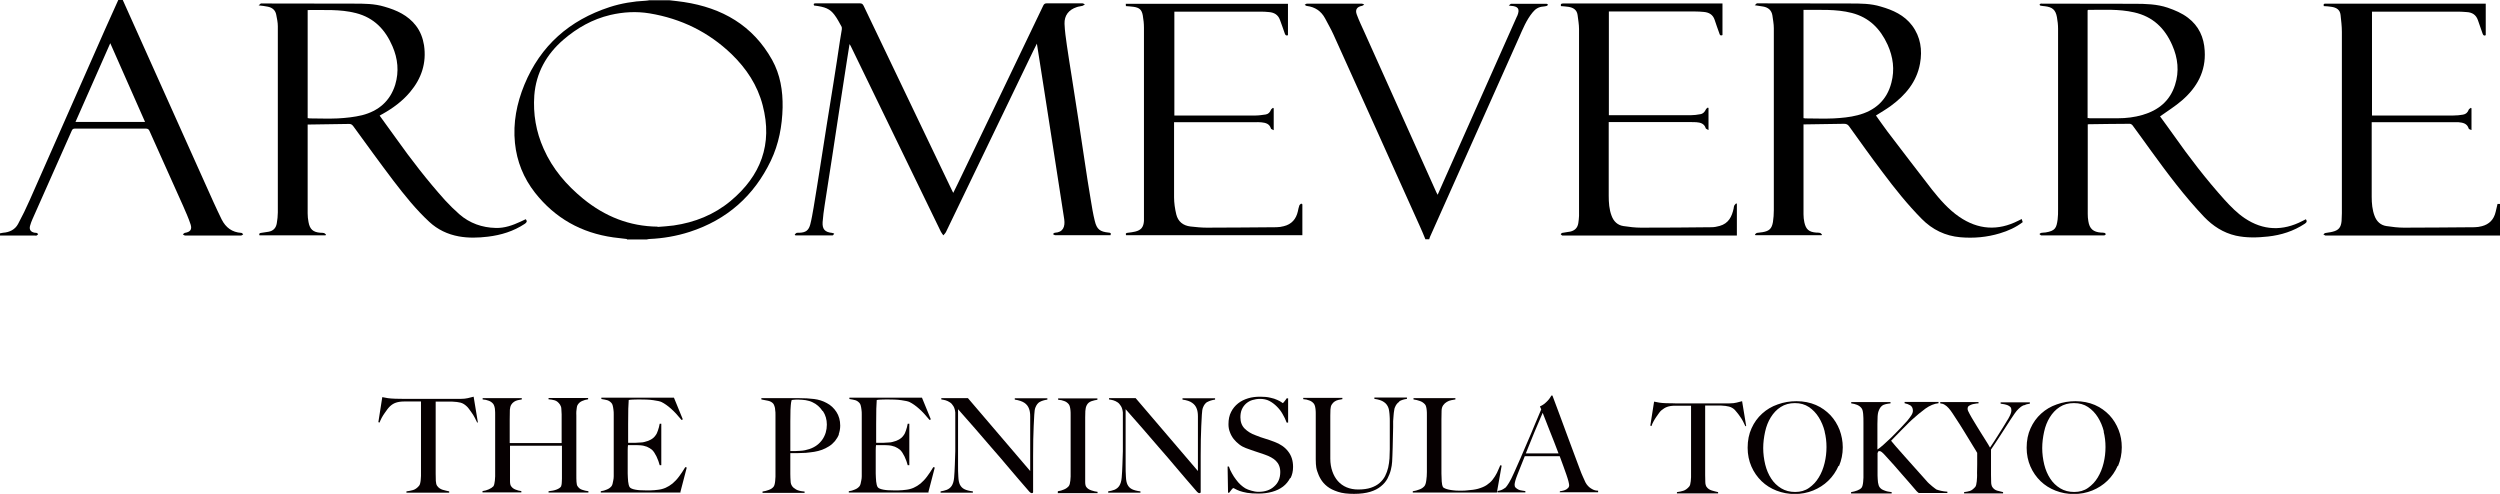 <?xml version="1.0" encoding="UTF-8"?>
<svg id="_レイヤー_1" data-name="レイヤー 1" xmlns="http://www.w3.org/2000/svg" xmlns:xlink="http://www.w3.org/1999/xlink" viewBox="0 0 171.86 33.95">
  <defs>
    <style>
      .cls-1 {
        clip-path: url(#clippath);
      }

      .cls-2 {
        clip-rule: evenodd;
        fill: none;
      }

      .cls-2, .cls-3, .cls-4 {
        stroke-width: 0px;
      }

      .cls-4 {
        fill: #060001;
      }
    </style>
    <clipPath id="clippath">
      <polygon class="cls-2" points="0 0 171.86 0 171.86 16.43 0 16.43 0 0 0 0"/>
    </clipPath>
  </defs>
  <g class="cls-1">
    <g>
      <path class="cls-3" d="m43.09,16.43c-.31-.04-.62-.07-.92-.11-2.21-.31-4.01-1.32-5.39-3.07-.79-1.01-1.25-2.15-1.38-3.42-.14-1.39.12-2.72.65-4.01,1.11-2.69,3.1-4.43,5.85-5.33.8-.26,1.64-.4,2.49-.44.08,0,.15-.02.23-.03.47,0,.94,0,1.41,0,.33.04.66.07.98.12,2.63.4,4.74,1.6,6.07,3.98.56,1.01.74,2.12.72,3.27-.03,1.27-.26,2.51-.81,3.66-1.16,2.42-3.02,4.06-5.58,4.89-.9.29-1.83.45-2.77.49-.06,0-.11.02-.17.03h-1.37Zm2.12-.83c.37-.03.74-.05,1.1-.1,1.45-.21,2.78-.74,3.91-1.68,2.08-1.73,2.91-3.91,2.21-6.58-.36-1.39-1.12-2.53-2.14-3.52-1.58-1.52-3.47-2.44-5.63-2.8-.91-.15-1.81-.1-2.71.11-1.22.29-2.28.89-3.22,1.7-1.17,1.01-1.88,2.28-2,3.83-.09,1.27.12,2.5.64,3.66.61,1.39,1.57,2.5,2.73,3.45,1.49,1.21,3.17,1.89,5.11,1.91Z"/>
      <path class="cls-3" d="m171.86,16.19c-.06,0-.13,0-.19,0-3.91,0-7.81,0-11.72,0-.03,0-.07,0-.1,0-.05-.02-.09-.05-.13-.07.04-.04.08-.09.13-.1.16-.04.33-.04.5-.09.42-.1.58-.3.62-.74.01-.17.02-.35.02-.53,0-4.16,0-8.31,0-12.47,0-.39-.05-.78-.09-1.16-.04-.37-.29-.51-.62-.56-.17-.03-.35-.04-.53-.05-.04-.12-.01-.18.13-.17.1,0,.2,0,.29,0,3.49,0,6.98,0,10.47,0,.08,0,.15,0,.24,0v2.17c-.12.06-.18,0-.22-.12-.1-.31-.22-.61-.32-.92-.13-.37-.4-.53-.77-.55-.19-.01-.38-.03-.56-.03-1.93,0-3.85,0-5.78,0-.05,0-.1,0-.17,0v7.14c.07,0,.14,0,.21,0,1.8,0,3.59,0,5.39,0,.22,0,.44-.02.66-.06.19-.03.32-.15.39-.34.02-.05.1-.09.15-.13.01.01.03.03.04.04v1.49c-.08-.04-.18-.05-.19-.1-.11-.36-.4-.41-.71-.44-.12,0-.23,0-.35,0-1.8,0-3.61,0-5.41,0-.06,0-.11,0-.2,0,0,.08,0,.15,0,.21,0,1.64,0,3.28,0,4.92,0,.45.04.9.2,1.32.14.37.41.63.81.69.4.06.8.11,1.2.11,1.62,0,3.24-.02,4.86-.03.17,0,.34-.03.5-.07.51-.13.83-.46.95-.98.04-.18.09-.36.13-.55h.18v2.19Z"/>
      <path class="cls-3" d="m0,16.04c.07-.01.14-.03.21-.04.44-.03.82-.21,1.03-.6.29-.54.56-1.09.81-1.66,1.73-3.92,3.46-7.84,5.19-11.76C7.53,1.32,7.83.66,8.13,0c.1,0,.21,0,.31,0,1.74,3.87,3.48,7.74,5.21,11.61.34.76.68,1.51,1.02,2.27.19.41.37.81.57,1.21.28.55.71.88,1.35.92.05,0,.09.06.13.1-.05.03-.1.08-.15.08-1.28,0-2.57,0-3.85,0-.05,0-.1-.05-.15-.08.04-.03.09-.09.13-.1.38-.06.52-.23.4-.59-.14-.43-.33-.84-.51-1.26-.77-1.72-1.54-3.43-2.31-5.15-.05-.12-.12-.17-.26-.17-1.62,0-3.24,0-4.86,0-.12,0-.18.03-.23.15-.9,2.03-1.8,4.05-2.7,6.08-.06.14-.12.29-.16.44-.08.27.04.44.32.49.05,0,.11,0,.15.02.03.01.06.05.08.08-.03.03-.06.07-.1.09-.05.02-.1,0-.16,0-.79,0-1.59,0-2.38,0,0-.05,0-.1,0-.16ZM7.58,2.97c-.81,1.83-1.6,3.62-2.39,5.41h4.78c-.79-1.8-1.58-3.58-2.39-5.41Z"/>
      <path class="cls-3" d="m97.98,16.43c-.12-.29-.24-.59-.37-.87-1.98-4.4-3.95-8.79-5.94-13.18-.17-.38-.39-.75-.58-1.12-.27-.5-.69-.78-1.25-.85-.05,0-.1-.05-.15-.08.05-.03.11-.08.16-.08,1.26,0,2.51,0,3.77,0,.05,0,.11.04.16.06-.04.03-.09.08-.14.09-.35.06-.5.26-.37.6.15.41.34.8.52,1.2,1.65,3.67,3.3,7.35,4.95,11.02.02.05.04.09.09.17.14-.31.26-.58.38-.86,1.69-3.8,3.38-7.6,5.07-11.4,0-.01.01-.02.02-.03.2-.48.08-.67-.45-.7-.02,0-.04,0-.13-.02.08-.06.12-.12.17-.12.81,0,1.61,0,2.42,0,.04,0,.08.04.11.07-.03.03-.06.07-.1.08-.07.02-.15.03-.23.04-.31.02-.54.16-.73.4-.43.52-.68,1.15-.95,1.76-2.03,4.55-4.07,9.11-6.1,13.66-.03.06-.04.12-.06.18-.09,0-.18,0-.27,0Z"/>
      <path class="cls-3" d="m58.4,3.04c-.06.36-.11.68-.16,1-.19,1.23-.38,2.46-.57,3.69-.15.99-.3,1.98-.45,2.96-.17,1.14-.36,2.28-.53,3.42-.06.38-.11.77-.14,1.16-.03.49.16.69.65.74.05,0,.1.04.15.05-.04.04-.07.12-.11.12-.85,0-1.7,0-2.56,0l-.05-.05s.08-.1.13-.12c.06-.02.14-.01.21-.01.42-.02.62-.16.73-.57.1-.38.16-.77.23-1.16.16-.95.31-1.91.46-2.86.15-.95.3-1.91.45-2.87.15-.95.31-1.91.46-2.86.15-.95.3-1.91.44-2.87.04-.26.09-.52.13-.79,0-.06.01-.14-.02-.19-.15-.27-.29-.55-.48-.8-.31-.42-.64-.56-1.41-.65-.06-.13.01-.15.12-.15.41,0,.82,0,1.23,0,.6,0,1.2,0,1.8,0,.14,0,.2.05.26.17,2.01,4.21,4.03,8.43,6.05,12.64.03.06.06.13.11.22.11-.23.21-.43.31-.63,1.96-4.08,3.92-8.15,5.87-12.23.05-.11.11-.17.24-.17.82,0,1.64,0,2.46,0,.06,0,.11.05.17.07-.05.03-.1.08-.16.1-.13.04-.27.04-.4.09-.55.18-.86.57-.84,1.15.02.49.09.98.16,1.47.1.71.22,1.42.33,2.13.15.99.31,1.97.46,2.96.15.97.29,1.95.44,2.92.13.87.26,1.73.41,2.6.08.49.16.99.28,1.47.14.58.36.74.95.8.12.01.19.03.13.18-.04,0-.07,0-.11,0-1.23,0-2.46,0-3.69,0-.05,0-.11-.05-.16-.08.05-.03.09-.09.14-.09.56-.03.71-.41.64-.92-.23-1.51-.46-3.01-.7-4.52-.23-1.5-.47-3-.7-4.5-.16-1.01-.32-2.01-.48-3.06-.1.2-.18.36-.26.52-1.99,4.14-3.99,8.28-5.98,12.41-.04.09-.12.17-.19.25-.06-.08-.12-.16-.17-.25-2.06-4.24-4.12-8.48-6.18-12.73-.02-.05-.05-.09-.1-.17Z"/>
      <path class="cls-3" d="m138.98,15.06c.03.08.05.14.07.21-.47.36-1,.6-1.57.77-.89.27-1.8.35-2.72.27-1.03-.09-1.92-.52-2.65-1.26-.98-.99-1.85-2.08-2.68-3.19-.79-1.04-1.55-2.11-2.31-3.17-.09-.13-.19-.18-.35-.18-.88.02-1.76.03-2.64.04-.04,0-.09,0-.15,0,0,.07,0,.13,0,.19,0,2,0,3.99,0,5.99,0,.19.02.38.06.56.11.49.32.66.82.7.08,0,.17,0,.25.02.05.01.09.07.14.11l-.03.05h-4.54l-.04-.05s.09-.1.14-.11c.13-.03.26-.02.39-.05.46-.08.63-.24.71-.7.04-.27.06-.54.06-.81,0-4.17,0-8.34,0-12.51,0-.3-.06-.59-.1-.89-.06-.35-.29-.54-.63-.6-.17-.03-.35-.05-.58-.09.06-.06.1-.1.14-.13.02-.01.05,0,.08,0,2.12,0,4.23,0,6.35.01.7,0,1.41,0,2.09.21.84.24,1.62.59,2.16,1.31.58.78.71,1.68.54,2.61-.23,1.27-1.01,2.18-2.02,2.92-.32.23-.66.43-1.01.65.26.36.52.74.79,1.1,1.02,1.33,2.03,2.67,3.06,3.99.55.69,1.14,1.37,1.87,1.87,1.29.89,2.66.99,4.07.27.08-.04.16-.08.26-.13ZM123.98.66v7.46s.09.02.12.02c.65,0,1.3.03,1.95,0,.55-.03,1.12-.08,1.65-.22,1.18-.3,2.01-1.02,2.32-2.23.24-.9.12-1.78-.26-2.62-.5-1.09-1.26-1.87-2.46-2.18-1.09-.28-2.21-.2-3.33-.21Z"/>
      <path class="cls-3" d="m158.51,15.06c.1.14.07.23-.07.32-.77.51-1.62.78-2.53.88-.74.08-1.48.1-2.21-.06-.87-.2-1.57-.66-2.18-1.29-1.34-1.41-2.5-2.96-3.64-4.53-.42-.58-.84-1.17-1.27-1.75-.04-.06-.13-.12-.2-.12-.94,0-1.87.02-2.81.03-.02,0-.05,0-.08.01,0,.07,0,.13,0,.2,0,1.98,0,3.97,0,5.95,0,.17.01.34.04.5.08.53.34.75.88.79.08,0,.16,0,.23.02.04,0,.07.06.1.09-.03.03-.07.06-.1.08-.03.01-.08,0-.12,0-1.37,0-2.75,0-4.12,0-.04,0-.08.01-.12,0-.04-.02-.08-.06-.11-.09.03-.03.07-.07.11-.08.1-.02.21-.02.31-.03.67-.11.75-.31.83-.89.03-.23.03-.47.03-.7,0-4.14,0-8.27,0-12.41,0-.27-.03-.54-.08-.81-.09-.49-.31-.68-.81-.74-.1-.01-.21-.02-.31-.04-.03,0-.05-.04-.08-.06.03-.03.05-.07.08-.08.03-.01.06,0,.1,0,2.12,0,4.23,0,6.35.01.77,0,1.55.02,2.29.27.49.17.97.37,1.39.69.75.57,1.1,1.35,1.15,2.27.09,1.41-.53,2.52-1.56,3.41-.46.4-.99.73-1.51,1.1.29.4.61.83.92,1.27,1.09,1.55,2.25,3.06,3.52,4.47.42.46.87.92,1.38,1.26,1.26.85,2.61.9,3.97.19.08-.04.16-.08.24-.12Zm-14.99-6.95c.06,0,.09.02.13.02.65,0,1.3,0,1.95,0,.57,0,1.14-.07,1.69-.23,1.09-.32,1.88-.96,2.23-2.06.3-.93.2-1.85-.19-2.73-.51-1.17-1.33-1.97-2.62-2.26-1.05-.24-2.11-.17-3.16-.17-.01,0-.02.01-.04.03v7.42Z"/>
      <path class="cls-3" d="m89.53,14.03v2.14h-12.12c-.05-.13.01-.16.13-.17.17-.02.34-.04.5-.08.41-.1.57-.31.6-.73,0-.1,0-.21,0-.31,0-4.32,0-8.65,0-12.97,0-.28-.03-.57-.08-.85-.07-.39-.23-.53-.62-.59-.17-.03-.35-.03-.54-.05,0-.05,0-.1-.01-.16h11.15v2.16c-.12.05-.18,0-.22-.12-.1-.31-.22-.62-.33-.93-.13-.36-.4-.51-.75-.54-.19-.02-.38-.03-.56-.03-1.94,0-3.88,0-5.82,0-.04,0-.08,0-.13,0v7.14c.07,0,.13,0,.2,0,1.8,0,3.59,0,5.39,0,.23,0,.46-.04.69-.07.18-.03.29-.15.36-.32.02-.06.09-.09.14-.14l.05.04v1.5c-.08-.05-.18-.07-.19-.11-.1-.34-.37-.4-.65-.43-.15-.02-.3-.01-.45-.01-1.78,0-3.57,0-5.35,0-.06,0-.13,0-.21,0,0,.07,0,.14,0,.2,0,1.65,0,3.3,0,4.96,0,.39.06.79.15,1.17.12.5.47.78.98.84.37.04.74.08,1.11.08,1.6,0,3.2-.02,4.8-.03.17,0,.34-.03.5-.07.54-.13.85-.49.97-1.02.03-.13.05-.27.1-.4.02-.06.08-.09.13-.14.02.02.04.03.06.05Z"/>
      <path class="cls-3" d="m118.41.24v2.17c-.15.07-.19-.02-.22-.13-.11-.31-.22-.61-.32-.92-.12-.36-.39-.51-.75-.54-.19-.02-.39-.03-.58-.03-1.92,0-3.84,0-5.76,0-.06,0-.11,0-.18,0v7.13h.2c1.81,0,3.62,0,5.43,0,.22,0,.44-.03.66-.07.19-.03.3-.16.38-.33.02-.05.09-.09.14-.13.01.01.03.03.04.04v1.51c-.09-.05-.17-.08-.19-.12-.1-.33-.37-.4-.66-.42-.15-.01-.3-.01-.45-.01-1.78,0-3.57,0-5.35,0-.06,0-.13,0-.21,0,0,.09,0,.16,0,.23,0,1.61,0,3.23,0,4.84,0,.47.03.94.2,1.38.14.38.41.64.81.7.4.06.8.11,1.2.11,1.62,0,3.24-.01,4.86-.03.19,0,.38-.04.56-.09.61-.17.84-.64.96-1.21.01-.06.01-.13.04-.19.03-.06.09-.1.13-.15.02.01.04.02.05.03v2.18c-.09,0-.17,0-.25,0-3.88,0-7.76,0-11.64,0-.04,0-.08.01-.12,0-.04-.02-.07-.06-.1-.09.03-.03.06-.08.1-.09.18-.04.37-.05.56-.09.31-.07.5-.26.55-.58.02-.17.05-.34.05-.5,0-4.28,0-8.56,0-12.84,0-.32-.06-.65-.1-.97-.05-.36-.3-.51-.63-.56-.17-.03-.33-.03-.51-.05-.04-.12,0-.18.13-.18.3,0,.6,0,.9,0,3.28,0,6.56,0,9.84,0,.08,0,.15,0,.25,0Z"/>
      <path class="cls-3" d="m36.14,15.07c.13.15.06.23-.07.32-.77.51-1.62.77-2.53.88-.67.08-1.34.1-2-.02-.77-.14-1.46-.47-2.03-1-.92-.85-1.7-1.83-2.46-2.82-.94-1.24-1.85-2.5-2.76-3.75-.09-.12-.17-.17-.32-.16-.89.02-1.78.03-2.67.04-.04,0-.09,0-.15,0,0,.07,0,.13,0,.2,0,1.97,0,3.94,0,5.91,0,.2.02.4.06.6.09.49.31.69.81.73.08,0,.17,0,.25.02.05.01.09.07.14.1-.01.02-.02.04-.03.06h-4.54c-.05-.11,0-.16.11-.17.17-.02.35-.05.52-.08.33-.06.51-.27.56-.59.04-.24.07-.49.07-.74,0-4.27,0-8.53,0-12.8,0-.26-.06-.53-.11-.79-.06-.32-.28-.49-.58-.55-.18-.04-.37-.06-.63-.09.07-.06.11-.1.15-.13.02-.01.05,0,.08,0,2.1,0,4.21,0,6.31.01.71,0,1.42,0,2.11.21.84.24,1.61.59,2.16,1.3.31.4.48.86.56,1.35.18,1.22-.17,2.28-.96,3.22-.53.63-1.17,1.1-1.88,1.5-.07.04-.14.07-.21.12.38.52.76,1.04,1.12,1.55,1.05,1.48,2.16,2.91,3.37,4.26.31.34.64.66.99.97.71.62,1.57.92,2.5.94.6.02,1.16-.18,1.7-.43.12-.05.23-.11.36-.17ZM21.15.66v7.46c.06,0,.1.02.14.02.64,0,1.29.03,1.93,0,.56-.03,1.13-.09,1.67-.22,1.13-.29,1.93-.97,2.28-2.1.27-.9.18-1.79-.19-2.64-.49-1.14-1.26-1.96-2.51-2.28-1.09-.28-2.21-.2-3.33-.21Z"/>
    </g>
  </g>
  <g>
    <g>
      <g>
        <path class="cls-4" d="m32.81,29.06c-.05-.11-.11-.22-.17-.34s-.13-.23-.2-.33c-.07-.1-.14-.2-.2-.28-.07-.09-.12-.15-.17-.19-.13-.12-.26-.2-.41-.24-.15-.04-.34-.06-.56-.07-.11,0-.21,0-.3,0-.08,0-.17,0-.25,0h-.6c0,.15,0,.36,0,.61,0,.26,0,.53,0,.81v3.53c0,.17,0,.34.01.5s.04.27.09.34c.09.13.22.22.38.27.17.05.31.08.45.11v.09h-2.94v-.09c.16-.02.31-.05.45-.09s.29-.14.42-.3c.03-.03.05-.08.07-.15.02-.07.03-.15.04-.23,0-.09.02-.18.02-.29,0-.1,0-.2,0-.3,0-.08,0-.2,0-.33,0-.14,0-.29,0-.46s0-.34,0-.52v-3.51h-.6c-.08,0-.16,0-.25,0-.09,0-.19,0-.3,0-.23,0-.42.03-.57.08-.15.05-.28.13-.41.25-.05.04-.1.11-.17.19-.06.09-.13.18-.2.28-.07.1-.14.21-.2.32-.06.11-.11.23-.15.33l-.08-.03.27-1.72c.14.03.27.05.38.07.12.02.29.03.51.04.23,0,.43.01.61.01.18,0,.36,0,.52,0h1.72c.18,0,.36,0,.52,0,.17,0,.34,0,.52,0,.18,0,.39,0,.61,0,.2,0,.36-.02.49-.05.13-.03.26-.06.4-.1l.29,1.76-.08.03Z"/>
        <path class="cls-4" d="m37.71,33.86v-.09c.22-.02.41-.06.56-.12.15-.06.25-.13.3-.21.01-.02.02-.05.03-.11s.02-.12.02-.19.01-.15.01-.23c0-.08,0-.15,0-.23,0-.2,0-.4,0-.61v-1.43h-3.57v1.94c0,.17,0,.34,0,.51,0,.16.03.28.08.34.07.1.17.18.31.23.13.05.26.09.39.1v.09h-2.67v-.09c.15-.02.3-.06.43-.12.14-.06.24-.13.32-.21.02-.03.04-.08.06-.15.01-.07.03-.15.04-.24,0-.09.02-.19.02-.29,0-.11,0-.21,0-.3,0-.08,0-.2,0-.34,0-.14,0-.3,0-.47,0-.17,0-.35,0-.53v-2.61c0-.11,0-.21-.01-.3,0-.09-.02-.18-.04-.25-.02-.08-.05-.13-.08-.18-.08-.1-.19-.18-.31-.22-.12-.05-.26-.08-.42-.09v-.09h2.69v.09c-.08.01-.17.03-.27.05-.1.02-.18.06-.26.11s-.14.12-.2.21c-.05.09-.08.21-.09.34,0,.21-.01.44-.01.68,0,.24,0,.48,0,.7v.91h3.57v-1.45c0-.16,0-.33,0-.53,0-.11-.01-.23-.02-.36,0-.12-.04-.22-.09-.3-.11-.16-.23-.26-.37-.3-.14-.04-.28-.06-.42-.07v-.09h2.72v.09c-.14.02-.29.06-.42.12-.14.06-.24.16-.31.28-.02.04-.04.1-.05.18-.01.08-.02.16-.03.25s0,.19,0,.28v2.96c0,.17,0,.34,0,.52,0,.18,0,.38,0,.6,0,.17,0,.34.01.48s.03.25.07.3c.08.12.18.21.32.25.13.05.28.08.43.1v.09h-2.77Z"/>
        <path class="cls-4" d="m46.83,33.86h-5.53v-.09c.15-.02.29-.06.42-.12.13-.05.24-.13.32-.23.03-.04.05-.09.07-.16.02-.07.03-.15.05-.24.02-.09.03-.19.03-.28,0-.1,0-.2,0-.29,0-.08,0-.2,0-.34,0-.14,0-.3,0-.47,0-.17,0-.35,0-.53v-2.29c0-.11,0-.22,0-.33s0-.22-.02-.33-.02-.19-.05-.28c-.02-.08-.05-.14-.09-.18-.09-.1-.19-.16-.29-.19-.1-.03-.23-.05-.4-.08v-.09h4.99l.61,1.49-.09.04c-.49-.61-.95-1.02-1.37-1.23-.1-.05-.29-.09-.57-.13-.28-.04-.61-.05-1.01-.05-.13,0-.26,0-.39.01-.14,0-.23.02-.29.03-.01.1-.02.3-.03.6,0,.3-.01.65-.01,1.05v.58c0,.16,0,.28,0,.38,0,.1,0,.18,0,.23v.1h.18c.09,0,.19,0,.31,0,.12,0,.23-.01.35-.02.12,0,.22-.02.29-.04.18-.04.33-.1.45-.17.12-.07.22-.16.29-.26.08-.1.14-.22.18-.36.05-.14.09-.29.12-.46h.11v2.85h-.11c-.05-.19-.12-.39-.22-.6-.1-.2-.2-.36-.31-.46-.1-.08-.21-.15-.35-.21-.14-.05-.29-.09-.47-.1-.09,0-.17-.01-.23-.01-.06,0-.12,0-.18,0h-.42c-.01.08-.02.21-.02.37v1.08c0,.1,0,.19,0,.28,0,.09,0,.16,0,.22,0,.19.02.38.03.55.02.17.05.3.1.38.05.08.18.14.39.18.2.04.43.05.67.05.1,0,.23,0,.39,0,.16,0,.33-.02.5-.04.19-.02.37-.07.53-.14.16-.07.32-.17.47-.29.15-.13.3-.28.44-.47.14-.18.29-.41.44-.66l.1.03-.45,1.73Z"/>
      </g>
      <g>
        <path class="cls-4" d="m57.68,29.84c-.07.18-.17.34-.28.48-.12.14-.25.26-.41.36-.16.1-.32.18-.48.24-.17.06-.35.11-.54.14-.19.03-.39.05-.58.07-.2.01-.39.02-.57.02h-.49v.85c0,.1,0,.2,0,.29,0,.09,0,.18,0,.28,0,.19.01.36.02.5,0,.14.04.25.1.34.05.08.14.16.28.24.14.08.33.12.58.14v.09h-2.89v-.09c.15-.02.3-.06.43-.11.14-.05.25-.12.33-.22.03-.04.05-.09.07-.16.02-.07.03-.15.04-.24,0-.09.02-.19.02-.29s0-.2,0-.3c0-.08,0-.2,0-.34,0-.14,0-.3,0-.47,0-.17,0-.35,0-.53v-2.29c0-.11,0-.22,0-.33,0-.11,0-.22-.02-.32,0-.1-.02-.19-.05-.27s-.05-.14-.09-.18c-.09-.1-.21-.16-.35-.19s-.29-.06-.46-.09v-.09h.22c.11,0,.25,0,.4,0,.15,0,.32,0,.5,0s.36,0,.54,0c.18,0,.34,0,.5,0h.41c.4,0,.75.02,1.06.06s.6.13.87.28c.27.14.49.35.66.61.17.26.26.58.26.94,0,.22-.04.42-.11.61Zm-1.13-1.58c-.18-.27-.41-.48-.7-.61-.14-.07-.3-.11-.46-.14-.16-.02-.33-.04-.51-.04-.13,0-.22,0-.29.01-.07,0-.13.02-.17.02,0,.04-.01.07-.02.09,0,.03-.02.06-.02.1s-.01.1-.02.18c0,.08-.01.18-.02.32,0,.21-.01.47-.01.77,0,.3,0,.6,0,.89v1.16c.25,0,.48,0,.7-.02.22-.01.42-.06.61-.12.39-.13.68-.35.89-.65s.31-.65.31-1.03c0-.35-.09-.66-.27-.93Z"/>
        <path class="cls-4" d="m63.88,33.86h-5.53v-.09c.15-.02.29-.06.42-.12.13-.05.24-.13.32-.23.03-.04.05-.09.07-.16.02-.07.03-.15.05-.24.02-.09.03-.19.03-.28,0-.1,0-.2,0-.29,0-.08,0-.2,0-.34,0-.14,0-.3,0-.47,0-.17,0-.35,0-.53v-2.29c0-.11,0-.22,0-.33s0-.22-.02-.33-.02-.19-.05-.28c-.02-.08-.05-.14-.09-.18-.09-.1-.19-.16-.29-.19-.1-.03-.23-.05-.4-.08v-.09h4.99l.61,1.49-.09.04c-.49-.61-.95-1.02-1.37-1.23-.1-.05-.29-.09-.57-.13-.28-.04-.61-.05-1.01-.05-.13,0-.26,0-.39.01-.14,0-.23.02-.29.03-.01.1-.02.3-.03.6,0,.3-.01.65-.01,1.05v.58c0,.16,0,.28,0,.38,0,.1,0,.18,0,.23v.1h.18c.09,0,.19,0,.31,0,.12,0,.23-.01.35-.02.12,0,.22-.02.29-.04.18-.04.33-.1.45-.17.12-.07.22-.16.29-.26.08-.1.14-.22.18-.36.05-.14.09-.29.12-.46h.11v2.85h-.11c-.05-.19-.12-.39-.22-.6-.1-.2-.2-.36-.31-.46-.1-.08-.21-.15-.35-.21-.14-.05-.29-.09-.47-.1-.09,0-.17-.01-.23-.01-.06,0-.12,0-.18,0h-.42c-.01.08-.02.21-.02.37v1.08c0,.1,0,.19,0,.28,0,.09,0,.16,0,.22,0,.19.02.38.03.55.02.17.05.3.1.38.05.08.18.14.39.18.2.04.43.05.67.05.1,0,.23,0,.39,0,.16,0,.33-.02.5-.04.19-.02.37-.07.53-.14.16-.07.32-.17.47-.29.15-.13.3-.28.44-.47.14-.18.29-.41.44-.66l.1.03-.45,1.73Z"/>
        <path class="cls-4" d="m71.49,27.62c-.14.08-.24.21-.31.39-.04.09-.07.26-.08.5-.01.24-.02.51-.04.78-.01.26-.02.56-.03.92,0,.35-.01.73-.01,1.13v.58c0,.21,0,.43,0,.65s0,.44,0,.66v.59s0,.04-.02.06c-.01.01-.04.02-.07.02-.05,0-.1-.03-.16-.09-.51-.59-.98-1.13-1.4-1.63s-.82-.97-1.21-1.41c-.38-.45-.76-.89-1.13-1.31s-.76-.87-1.17-1.33v3.81c0,.31,0,.58.02.83.01.25.05.43.11.55.07.14.17.24.31.31.14.07.34.12.58.15v.09h-2.22v-.09c.14-.02.29-.06.43-.11.14-.06.26-.15.34-.28.08-.13.14-.31.16-.56s.04-.54.05-.89c.01-.26.02-.56.03-.92,0-.35,0-.73,0-1.13v-1.1c0-.12,0-.27,0-.44-.02-.17-.06-.32-.13-.43-.07-.11-.14-.2-.24-.26-.09-.06-.19-.11-.29-.14-.11-.03-.21-.05-.3-.06v-.09h1.83l4.28,5.01v-3.07c0-.24,0-.47,0-.69s-.03-.39-.08-.52c-.06-.17-.17-.31-.32-.41s-.38-.18-.66-.22v-.09h2.24v.09c-.22.03-.4.09-.54.17Z"/>
        <path class="cls-4" d="m72.72,33.86v-.09c.15-.02.29-.06.42-.12.13-.05.24-.13.33-.23.03-.04.05-.09.07-.15.01-.07.03-.14.04-.23,0-.09.02-.19.02-.28,0-.1,0-.2,0-.29,0-.08,0-.2,0-.34,0-.14,0-.3,0-.47,0-.17,0-.35,0-.53v-2.61c0-.11,0-.21-.01-.3s-.02-.18-.04-.25-.04-.13-.08-.18c-.08-.1-.19-.18-.31-.22-.12-.05-.26-.08-.42-.09v-.09h2.7v.09c-.13.02-.26.05-.41.1-.14.05-.26.14-.33.29-.05.1-.08.23-.09.39,0,.16,0,.3-.01.44,0,.15,0,.3,0,.45s0,.3,0,.45v3.03c0,.17,0,.34,0,.51,0,.16.03.28.08.34.07.1.19.18.34.23s.3.09.43.1v.09h-2.74Z"/>
        <path class="cls-4" d="m83.01,27.62c-.14.08-.24.21-.31.39-.04.09-.07.26-.08.5s-.02.51-.04.78c-.01.26-.02.56-.03.92,0,.35-.01.73-.01,1.13v.58c0,.21,0,.43,0,.65,0,.22,0,.44,0,.66v.59s0,.04-.02.06c-.01.01-.04.02-.07.02-.05,0-.1-.03-.16-.09-.51-.59-.98-1.13-1.4-1.63s-.82-.97-1.21-1.41c-.38-.45-.76-.89-1.13-1.31s-.76-.87-1.17-1.33v3.81c0,.31,0,.58.02.83.01.25.05.43.11.55.07.14.17.24.31.31.14.07.34.12.58.15v.09h-2.22v-.09c.14-.02.29-.06.43-.11.14-.06.26-.15.34-.28.08-.13.14-.31.16-.56.02-.25.04-.54.05-.89.01-.26.02-.56.03-.92,0-.35,0-.73,0-1.13v-1.1c0-.12,0-.27,0-.44-.02-.17-.06-.32-.13-.43-.07-.11-.14-.2-.23-.26-.09-.06-.19-.11-.29-.14-.11-.03-.21-.05-.3-.06v-.09h1.83l4.28,5.01v-3.07c0-.24,0-.47,0-.69,0-.22-.03-.39-.08-.52-.06-.17-.17-.31-.32-.41-.15-.11-.37-.18-.66-.22v-.09h2.24v.09c-.22.03-.4.09-.54.17Z"/>
        <path class="cls-4" d="m88.69,32.86c-.12.23-.28.43-.49.59-.21.16-.46.28-.75.36-.29.08-.6.12-.95.12-.3,0-.55-.02-.76-.05-.21-.04-.39-.08-.52-.13s-.24-.1-.31-.14-.11-.06-.13-.06-.06.04-.12.11c-.06.07-.11.14-.16.21h-.08l-.03-1.8h.09c.05.16.12.32.21.47.08.15.18.3.28.43.1.14.21.26.32.36.11.1.22.18.32.24s.24.11.41.16c.17.05.33.08.49.08.45,0,.81-.12,1.08-.37.28-.24.42-.57.42-.99,0-.17-.03-.32-.08-.44-.05-.13-.13-.24-.22-.33s-.2-.17-.33-.24c-.13-.07-.26-.13-.41-.18-.14-.05-.27-.1-.38-.13-.11-.04-.21-.07-.3-.1s-.19-.07-.29-.1-.22-.08-.36-.13c-.16-.06-.31-.14-.45-.25-.14-.11-.27-.23-.38-.37-.11-.14-.2-.3-.26-.47-.07-.17-.1-.35-.1-.55,0-.33.06-.61.18-.84.12-.24.28-.43.48-.59.2-.16.43-.27.69-.35.26-.08.54-.11.83-.11.27,0,.5.02.7.07.19.04.35.09.47.15s.22.1.28.15c.06.05.1.07.1.07.02,0,.06-.04.11-.11.06-.07.11-.14.16-.22h.1v1.67h-.1c-.07-.2-.17-.4-.28-.59-.11-.2-.25-.37-.4-.52-.15-.15-.32-.28-.51-.38-.19-.1-.41-.14-.64-.14-.19,0-.36.03-.53.08-.17.05-.31.14-.43.24-.12.11-.22.24-.29.4-.07.16-.1.34-.1.55,0,.32.1.58.29.77.19.19.44.35.75.46.12.05.23.09.34.13.11.04.21.07.31.1s.21.07.31.1c.11.04.21.08.33.12.41.15.73.37.95.66.23.29.34.64.34,1.07,0,.29-.06.55-.18.78Z"/>
        <path class="cls-4" d="m96.19,27.62c-.13.08-.23.21-.3.39-.02.04-.04.11-.05.21-.02.1-.03.21-.04.33s-.02.26-.03.4c0,.14,0,.28,0,.42,0,.26-.01.55-.02.87,0,.32-.02.68-.03,1.08,0,.11-.01.26-.02.43s-.04.36-.09.56-.13.39-.23.59c-.11.2-.25.37-.45.53-.19.16-.44.29-.74.38-.3.09-.67.14-1.11.14s-.8-.04-1.1-.14-.54-.21-.74-.37c-.19-.15-.34-.32-.45-.51-.11-.18-.18-.36-.24-.54s-.08-.34-.09-.49-.01-.26-.01-.33c0-.17,0-.39,0-.66,0-.27,0-.57,0-.9v-1.53c0-.11,0-.21-.01-.3s-.02-.18-.04-.25-.04-.13-.08-.18c-.08-.1-.19-.18-.31-.22-.12-.05-.26-.08-.42-.09v-.09h2.69v.09c-.08.01-.17.03-.27.05s-.18.06-.26.11c-.08.05-.14.12-.2.21s-.08.21-.09.34c0,.16-.01.3-.01.42,0,.12,0,.24,0,.35v1.8c0,.14,0,.27,0,.4,0,.13,0,.27,0,.41,0,.32.05.61.14.87s.22.49.38.67c.16.18.36.33.6.43.24.1.5.15.8.15.34,0,.63-.04.87-.12.24-.08.44-.19.6-.33s.29-.3.38-.48.16-.37.21-.58c.04-.21.08-.41.09-.63.01-.21.02-.42.02-.63v-1.54c0-.12,0-.24,0-.37,0-.13,0-.25-.01-.36s-.01-.22-.03-.32c-.01-.1-.03-.18-.05-.24-.06-.17-.16-.31-.31-.41-.15-.11-.37-.18-.66-.22v-.09h2.24v.09c-.22.03-.4.09-.53.17Z"/>
        <path class="cls-4" d="m102.92,33.86h-5.8v-.09c.15-.02.3-.06.45-.12.15-.05.26-.13.35-.23.03-.04.06-.09.08-.16.02-.07.04-.15.05-.24.01-.09.02-.19.03-.28,0-.1.01-.2.01-.29,0-.08,0-.2,0-.34,0-.14,0-.3,0-.47,0-.17,0-.35,0-.53v-2.59c0-.11,0-.21-.01-.3s-.02-.18-.04-.25c-.02-.07-.04-.13-.08-.17-.09-.1-.2-.18-.34-.23-.14-.05-.29-.09-.45-.11v-.09h2.88v.09c-.08.01-.17.03-.28.05-.11.02-.21.06-.31.12s-.18.13-.25.23c-.07.1-.11.23-.11.39,0,.21-.01.4-.01.58s0,.35,0,.51,0,.34,0,.52v1.65c0,.16,0,.32,0,.48s0,.35,0,.56c0,.19.01.38.02.55s.04.3.09.39c.02.03.07.06.14.09s.16.06.26.08.21.04.33.05c.12.02.24.02.36.02.05,0,.13,0,.23,0s.22,0,.35-.02.26-.02.39-.04c.13-.02.25-.04.35-.07.24-.07.44-.15.6-.26.16-.11.3-.23.41-.38.11-.14.21-.3.29-.46.08-.17.15-.34.23-.52l.09.03-.33,1.86Z"/>
        <path class="cls-4" d="m107.23,33.86v-.09s.06,0,.13-.02c.07-.01.14-.03.22-.06s.14-.07.2-.13c.06-.05.09-.12.09-.21,0-.05-.02-.14-.05-.27-.03-.12-.08-.27-.14-.45s-.13-.38-.21-.59c-.08-.22-.16-.44-.25-.68h-2.4c-.09.23-.18.45-.26.65s-.17.42-.25.63c-.13.33-.19.55-.19.69,0,.08.02.14.07.19.05.05.11.09.18.13s.16.06.24.07c.09.01.17.03.25.04v.09h-1.92v-.1c.16-.02.29-.06.4-.13.11-.07.18-.11.19-.14.04-.04.11-.14.21-.3s.21-.39.35-.7c.13-.28.27-.61.43-.97.16-.36.32-.73.48-1.12.17-.38.33-.77.49-1.16.16-.39.32-.75.46-1.09l-.09-.2c.11-.05.21-.11.29-.17.09-.07.16-.14.23-.21.07-.07.12-.14.17-.21.05-.07.08-.12.1-.16h.07c.19.5.36.97.53,1.42s.33.88.48,1.3c.15.42.3.82.45,1.21.14.39.29.77.43,1.15.07.19.13.34.19.47.06.12.12.26.19.42.01.02.04.07.08.13.04.06.1.12.17.19.07.06.16.12.26.17.1.05.22.08.36.08v.11h-2.64Zm-1.18-5.48c-.04.08-.09.2-.16.37-.07.17-.16.37-.26.61-.1.24-.22.51-.34.82s-.26.63-.4.99h2.25c-.1-.27-.21-.54-.31-.81s-.21-.53-.31-.78c-.1-.25-.19-.48-.27-.69s-.15-.38-.2-.51Z"/>
      </g>
    </g>
    <g>
      <path class="cls-4" d="m119.98,29.29c-.05-.11-.1-.21-.16-.33s-.13-.22-.2-.32c-.07-.1-.13-.19-.2-.27-.06-.08-.12-.15-.16-.19-.12-.12-.25-.19-.4-.23s-.32-.06-.54-.07c-.11,0-.21,0-.29,0-.08,0-.16,0-.24,0h-.57c0,.14,0,.34,0,.59,0,.25,0,.51,0,.78v3.4c0,.17,0,.33.01.48,0,.15.04.26.08.33.09.13.21.21.37.26.16.05.3.08.43.11v.09h-2.83v-.09c.15-.02.3-.05.43-.09.14-.04.28-.14.41-.29.03-.03.05-.08.07-.14.01-.07.03-.14.04-.23,0-.08.01-.18.02-.27,0-.1,0-.19,0-.29,0-.08,0-.19,0-.32,0-.13,0-.28,0-.44,0-.16,0-.33,0-.5v-3.37h-.57c-.08,0-.16,0-.24,0-.08,0-.18,0-.29,0-.22,0-.4.03-.54.08-.14.05-.27.13-.4.24-.05.04-.1.1-.16.18-.06.08-.12.17-.19.27-.07.1-.13.2-.19.31-.06.11-.11.22-.14.32l-.08-.03.26-1.65c.13.03.26.05.37.07.11.02.28.03.49.04.22,0,.42,0,.59.01.17,0,.34,0,.5,0h1.65c.17,0,.34,0,.5,0,.16,0,.33,0,.5,0,.17,0,.37,0,.59,0,.19,0,.35-.02.47-.05.12-.03.25-.06.39-.1l.28,1.7-.08.03Z"/>
      <path class="cls-4" d="m126.39,32.02c-.17.39-.41.74-.71,1.03-.3.29-.65.51-1.04.67-.4.16-.82.24-1.26.24s-.86-.08-1.25-.23c-.39-.15-.74-.37-1.03-.65s-.53-.62-.7-1.01c-.17-.39-.26-.82-.26-1.29,0-.5.09-.95.27-1.34.18-.4.42-.73.73-1.01s.66-.49,1.07-.63c.41-.15.84-.22,1.29-.22.49,0,.93.09,1.33.26.39.17.72.41,1,.7.27.29.48.63.63,1.01.14.38.22.78.22,1.2,0,.46-.09.89-.26,1.29Zm-.95-2.35c-.09-.36-.23-.69-.41-.98-.18-.29-.41-.53-.68-.71-.27-.18-.59-.27-.96-.27s-.7.09-.98.27c-.28.18-.5.42-.68.71-.18.29-.31.62-.39.99-.08.37-.13.74-.13,1.12s.05.77.14,1.14c.09.36.23.69.41.96.18.28.41.5.69.67.28.17.6.25.96.25s.68-.09.95-.28c.27-.19.49-.42.67-.72.18-.29.31-.62.4-.99s.13-.73.13-1.1-.04-.71-.13-1.07Z"/>
      <path class="cls-4" d="m131.94,33.91s-.05-.03-.08-.05c-.03-.02-.06-.05-.1-.09-.37-.43-.72-.84-1.06-1.22-.33-.39-.68-.78-1.04-1.17-.15-.17-.25-.27-.31-.31-.05-.04-.1-.06-.14-.06-.05,0-.08,0-.09.03-.01.02-.03.05-.05.1v.86c0,.27,0,.5,0,.69,0,.17.02.33.03.47.02.14.06.26.11.33.04.06.1.11.16.15.07.04.15.07.23.1.08.03.16.05.24.06.08.01.15.02.2.03v.09h-2.79v-.09c.14-.02.28-.06.42-.11.13-.05.23-.11.3-.19.03-.04.05-.09.07-.16.02-.07.03-.15.04-.24,0-.09.01-.19.02-.29,0-.1,0-.2,0-.29,0-.08,0-.19,0-.33,0-.14,0-.29,0-.45v-2.71c0-.22,0-.42-.02-.61s-.05-.32-.12-.4c-.08-.1-.18-.17-.3-.22-.12-.05-.25-.08-.4-.1v-.09h2.7v.09c-.11.01-.22.03-.32.05-.1.02-.2.06-.28.13-.08.07-.15.17-.2.3-.06.13-.09.32-.09.57,0,.13-.01.26-.01.37,0,.12,0,.25,0,.4v1.35c.1-.06.24-.17.42-.33s.36-.33.56-.52c.19-.19.39-.39.58-.59.19-.2.36-.38.49-.53.1-.12.19-.24.27-.36.08-.12.12-.23.12-.33,0-.17-.06-.29-.17-.37-.12-.07-.25-.12-.4-.15v-.09h2.33v.09c-.29.03-.59.15-.9.37-.3.22-.61.48-.92.76-.12.11-.25.23-.37.36-.13.13-.25.25-.38.38s-.25.25-.36.37-.23.23-.33.34c.05.06.15.18.32.38s.37.42.6.68c.23.26.48.54.74.83.26.3.52.58.76.85.06.07.12.14.2.21.08.07.15.13.22.19s.13.1.18.14.09.06.1.07c.08.03.18.06.31.09.13.03.28.05.44.06v.09h-1.96Z"/>
      <path class="cls-4" d="m139.1,27.86c-.12.06-.22.13-.32.23-.1.09-.19.2-.28.33-.09.13-.19.27-.29.43-.07.11-.17.26-.29.45-.12.19-.25.38-.38.59-.13.2-.26.4-.38.58-.12.19-.22.33-.29.43v1.75c0,.17,0,.33.01.49,0,.16.04.27.08.34.09.13.2.21.34.25s.27.07.4.1v.09h-2.68v-.09c.15-.02.28-.04.4-.08s.23-.13.36-.27c.03-.03.05-.08.07-.15.01-.07.03-.15.04-.24,0-.09.01-.18.02-.28s0-.19,0-.29c0-.16,0-.35.01-.58,0-.22,0-.49,0-.81-.01-.02-.05-.07-.1-.17-.06-.09-.13-.21-.21-.34-.08-.14-.18-.29-.28-.46-.1-.17-.2-.33-.3-.49s-.19-.31-.28-.45c-.09-.14-.16-.25-.22-.34-.11-.17-.21-.32-.3-.46s-.18-.26-.27-.36c-.09-.1-.18-.18-.27-.23-.09-.06-.19-.09-.31-.1v-.09h2.63v.09c-.09,0-.17.01-.26.03-.09.01-.17.03-.24.06s-.14.06-.18.1c-.05.04-.07.1-.07.18s.04.19.13.34c.08.15.17.31.27.47.06.1.14.23.23.38.09.15.18.3.29.47.1.16.21.33.32.51.11.17.21.34.3.5.08-.11.17-.25.28-.42.11-.17.22-.35.33-.52.11-.18.22-.35.32-.51.1-.16.18-.29.23-.38.03-.05.06-.1.1-.16.03-.06.07-.12.1-.19.03-.07.06-.13.08-.2.02-.07.03-.13.03-.19,0-.09-.02-.17-.07-.22s-.11-.09-.18-.12c-.07-.03-.15-.05-.24-.07-.09-.01-.17-.03-.25-.04v-.09h2.01v.09c-.16.02-.3.06-.42.12Z"/>
      <path class="cls-4" d="m145.58,32.02c-.17.39-.41.74-.71,1.03-.3.29-.65.51-1.04.67-.4.16-.82.24-1.27.24s-.86-.08-1.25-.23c-.39-.15-.74-.37-1.03-.65-.29-.28-.53-.62-.7-1.01s-.26-.82-.26-1.29c0-.5.09-.95.27-1.34.18-.4.42-.73.73-1.01s.66-.49,1.07-.63c.41-.15.84-.22,1.29-.22.49,0,.93.09,1.33.26.39.17.72.41,1,.7.27.29.48.63.63,1.01s.22.78.22,1.2c0,.46-.09.89-.26,1.29Zm-.95-2.35c-.09-.36-.23-.69-.41-.98-.18-.29-.41-.53-.68-.71-.27-.18-.59-.27-.97-.27s-.7.09-.98.27c-.28.18-.5.42-.68.71-.18.29-.31.62-.39.99-.08.37-.13.74-.13,1.12s.05.77.14,1.14c.09.36.23.69.41.96.18.28.41.5.69.67s.6.25.96.25.68-.09.95-.28.49-.42.67-.72.31-.62.4-.99.13-.73.13-1.1-.04-.71-.13-1.07Z"/>
    </g>
  </g>
</svg>